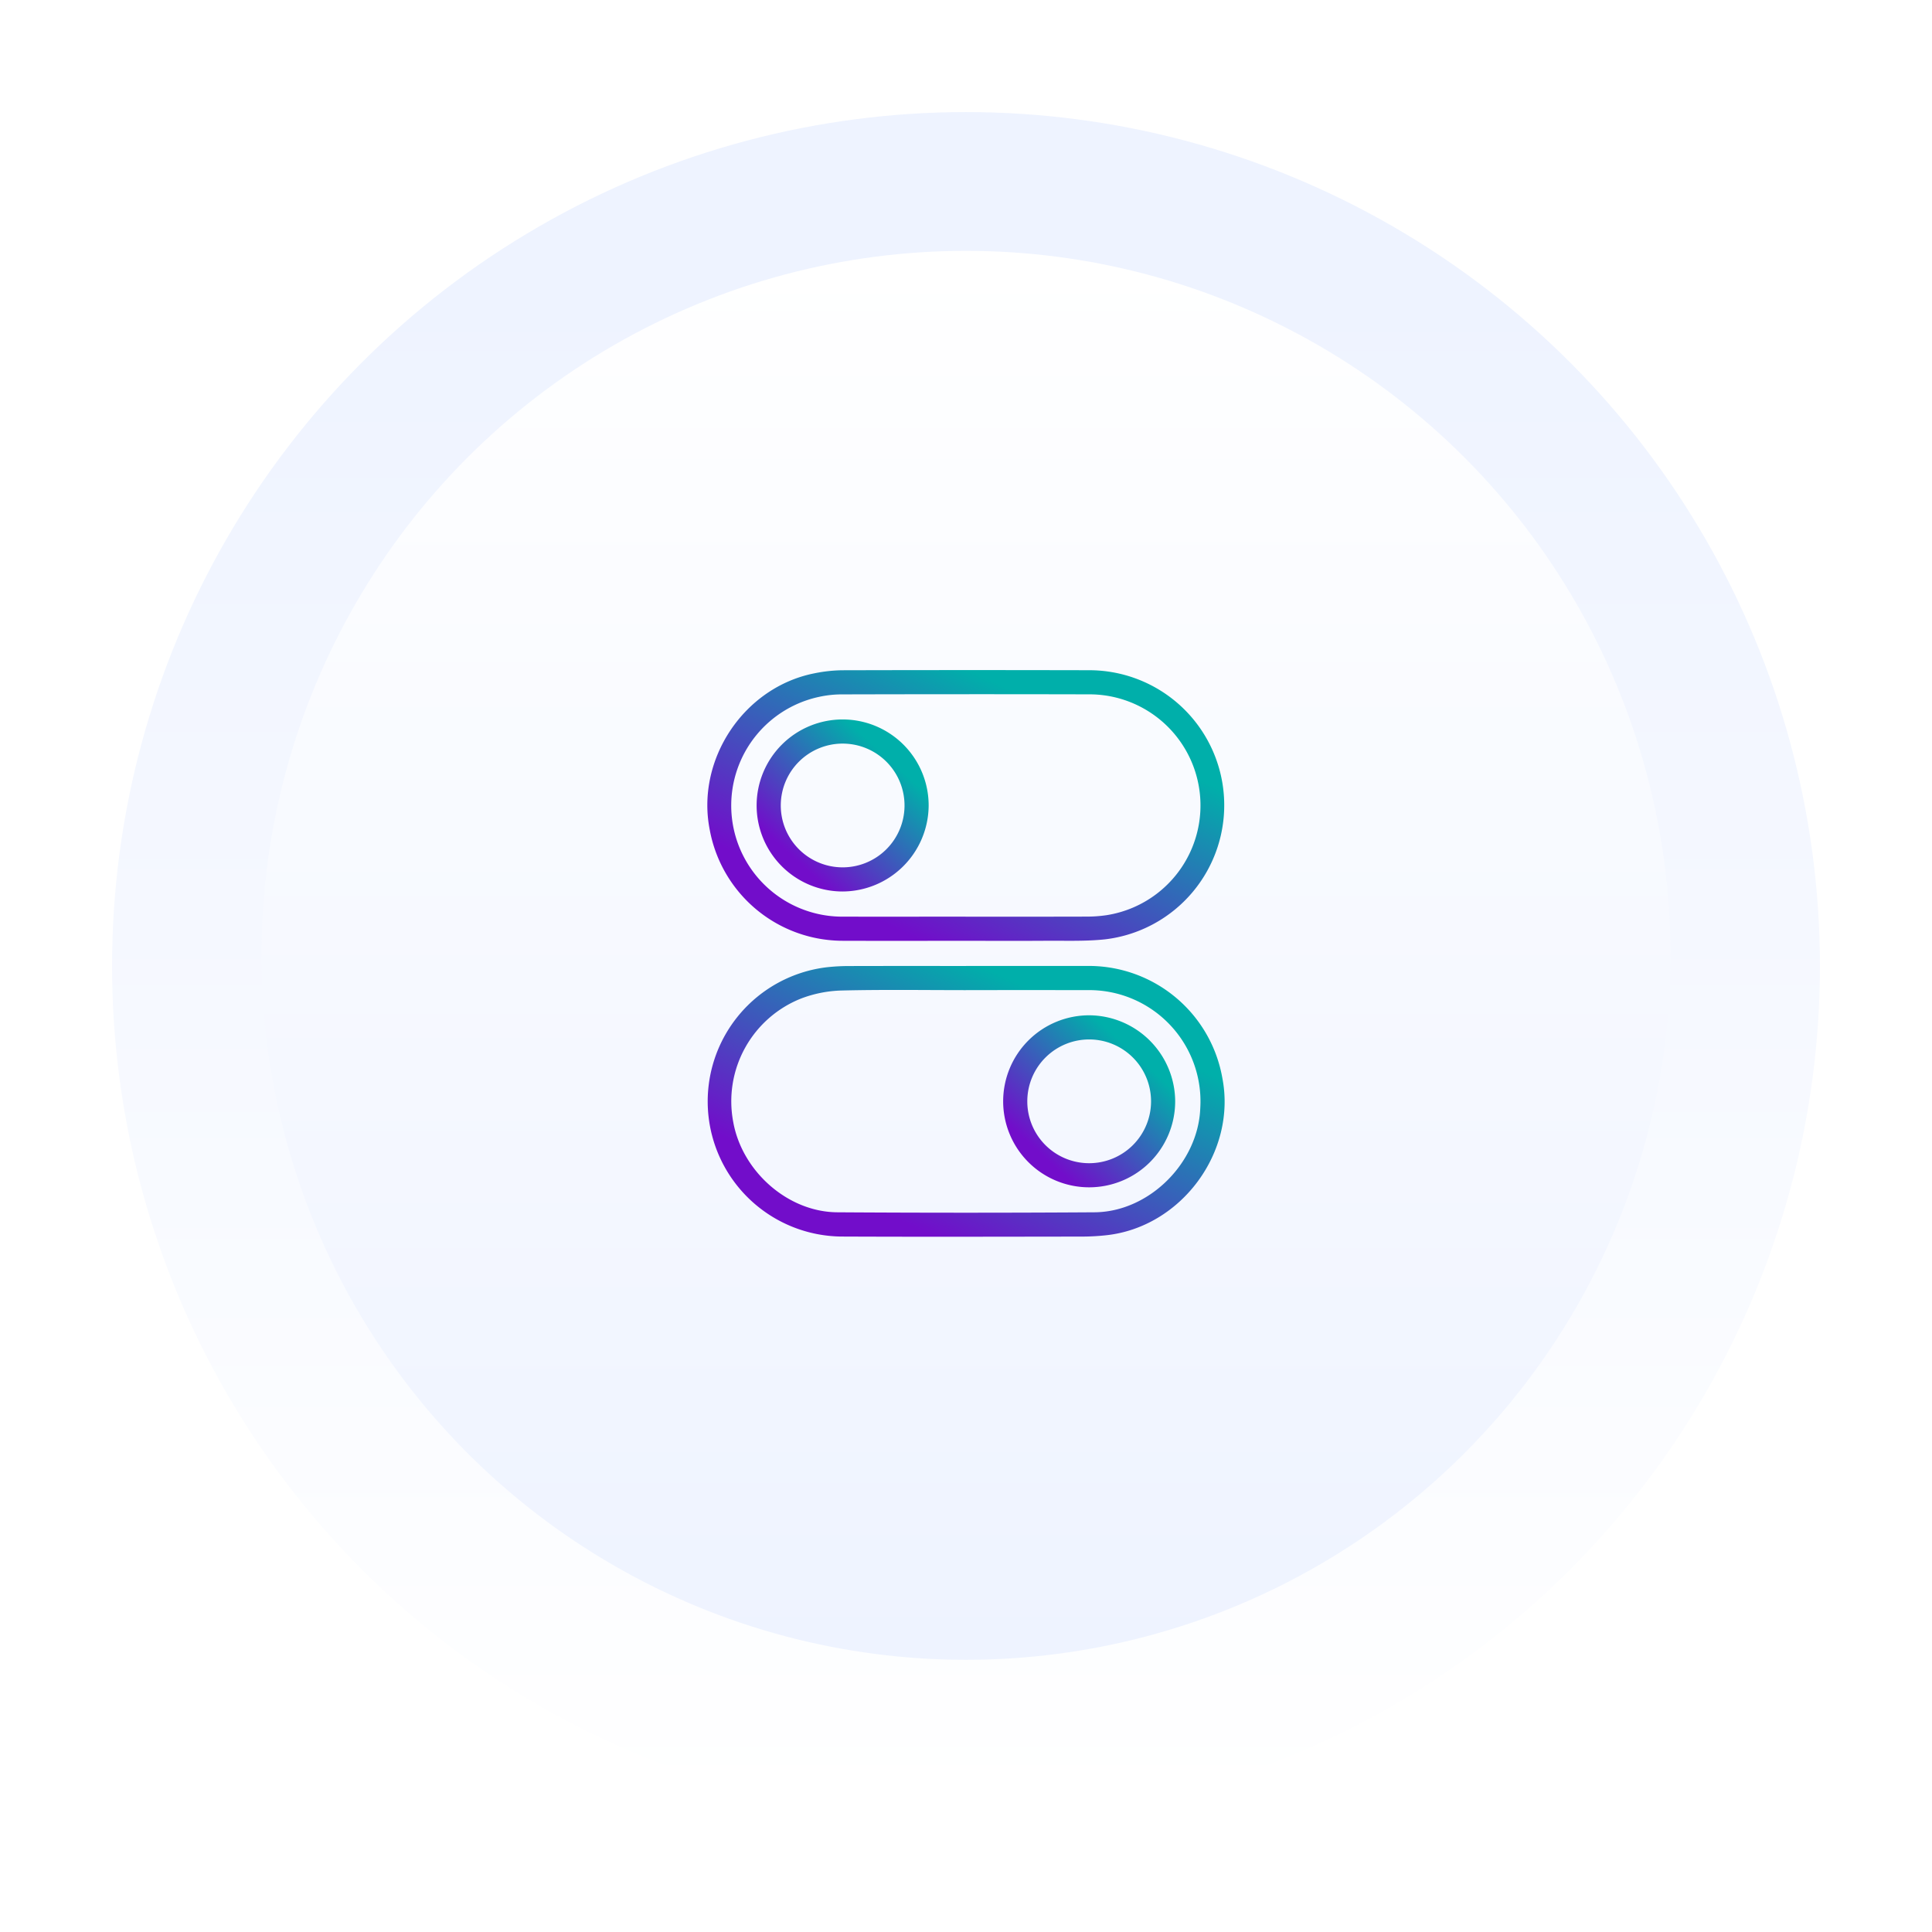 <svg xmlns="http://www.w3.org/2000/svg" xmlns:xlink="http://www.w3.org/1999/xlink" width="362" height="362" viewBox="0 0 362 362"><defs><linearGradient id="a" x1="0.179" y1="0.77" x2="0.719" y2="0.185" gradientUnits="objectBoundingBox"><stop offset="0" stop-color="#720dca"/><stop offset="1" stop-color="#00afaa"/></linearGradient><linearGradient id="b" x1="0.5" y1="1" x2="0.5" y2="0.098" gradientUnits="objectBoundingBox"><stop offset="0" stop-color="#fff"/><stop offset="1" stop-color="#eef3ff"/></linearGradient><filter id="c" x="0" y="0" width="362" height="362" filterUnits="userSpaceOnUse"><feOffset dy="2" input="SourceAlpha"/><feGaussianBlur stdDeviation="7" result="d"/><feFlood flood-opacity="0.102"/><feComposite operator="in" in2="d"/><feComposite in="SourceGraphic"/></filter><linearGradient id="e" y1="0" y2="1" xlink:href="#b"/><clipPath id="f"><rect width="96.933" height="106.184" stroke="rgba(0,0,0,0)" stroke-width="1" fill="url(#a)"/></clipPath></defs><g transform="translate(-986 -2239)"><g transform="translate(0 137)"><g transform="matrix(1, 0, 0, 1, 986, 2102)" filter="url(#c)"><circle cx="160" cy="160" r="160" transform="translate(21 19)" fill="url(#b)"/></g><circle cx="132" cy="132" r="132" transform="translate(1035 2149)" fill="url(#e)"/></g><g transform="translate(1118.533 2364.546)"><g transform="translate(0)" clip-path="url(#f)"><path d="M48.389,50.735c-7.6,0-15.2.022-22.8-.006A25.378,25.378,0,0,1,.471,30.039C-2.208,16.782,6.858,3.177,20.131.6a27.7,27.7,0,0,1,5.148-.56Q48.442-.019,71.6.034a25.3,25.3,0,0,1,2.888,50.429c-3.667.386-7.395.235-11.095.263-5,.038-10.006.009-15.009.009m-.009-4.524c7.553,0,15.108.012,22.661-.012a25.474,25.474,0,0,0,3.732-.263A20.814,20.814,0,0,0,71.759,4.553Q48.521,4.5,25.282,4.562a19.891,19.891,0,0,0-4.288.451,20.823,20.823,0,0,0,4.58,41.194c7.6.016,15.2,0,22.805,0" transform="translate(0 0)" stroke="rgba(0,0,0,0)" stroke-width="1" fill="url(#a)"/><path d="M48.474,69.157q11.257,0,22.513,0a25.408,25.408,0,0,1,25.5,20.935c2.744,13.9-7.7,28.043-21.814,29.527a43.142,43.142,0,0,1-4.459.244c-14.961.017-29.922.059-44.883-.006A25.319,25.319,0,0,1,22.367,69.4a37.542,37.542,0,0,1,4.027-.229c7.36-.022,14.72-.01,22.08-.011m-.026,4.526c-7.746,0-15.495-.119-23.237.068a23.048,23.048,0,0,0-7.569,1.475A20.719,20.719,0,0,0,4.854,98.39c1.662,9.27,10.242,16.862,19.492,16.921q24.1.156,48.209,0c10.226-.074,19.421-9.274,19.807-19.495A20.848,20.848,0,0,0,71.109,73.685q-11.33-.022-22.661,0" transform="translate(0 -13.709)" stroke="rgba(0,0,0,0)" stroke-width="1" fill="url(#a)"/><path d="M27.63,43.78A16.116,16.116,0,1,1,43.753,27.743,16.2,16.2,0,0,1,27.63,43.78m.119-27.708A11.594,11.594,0,1,0,39.231,27.846,11.589,11.589,0,0,0,27.749,16.073" transform="translate(-2.284 -2.289)" stroke="rgba(0,0,0,0)" stroke-width="1" fill="url(#a)"/><path d="M101.367,96.81A16.115,16.115,0,1,1,85.333,80.688,16.2,16.2,0,0,1,101.367,96.81M85.213,108.4A11.594,11.594,0,1,0,73.659,96.69,11.583,11.583,0,0,0,85.213,108.4" transform="translate(-13.706 -15.996)" stroke="rgba(0,0,0,0)" stroke-width="1" fill="url(#a)"/></g></g></g></svg>